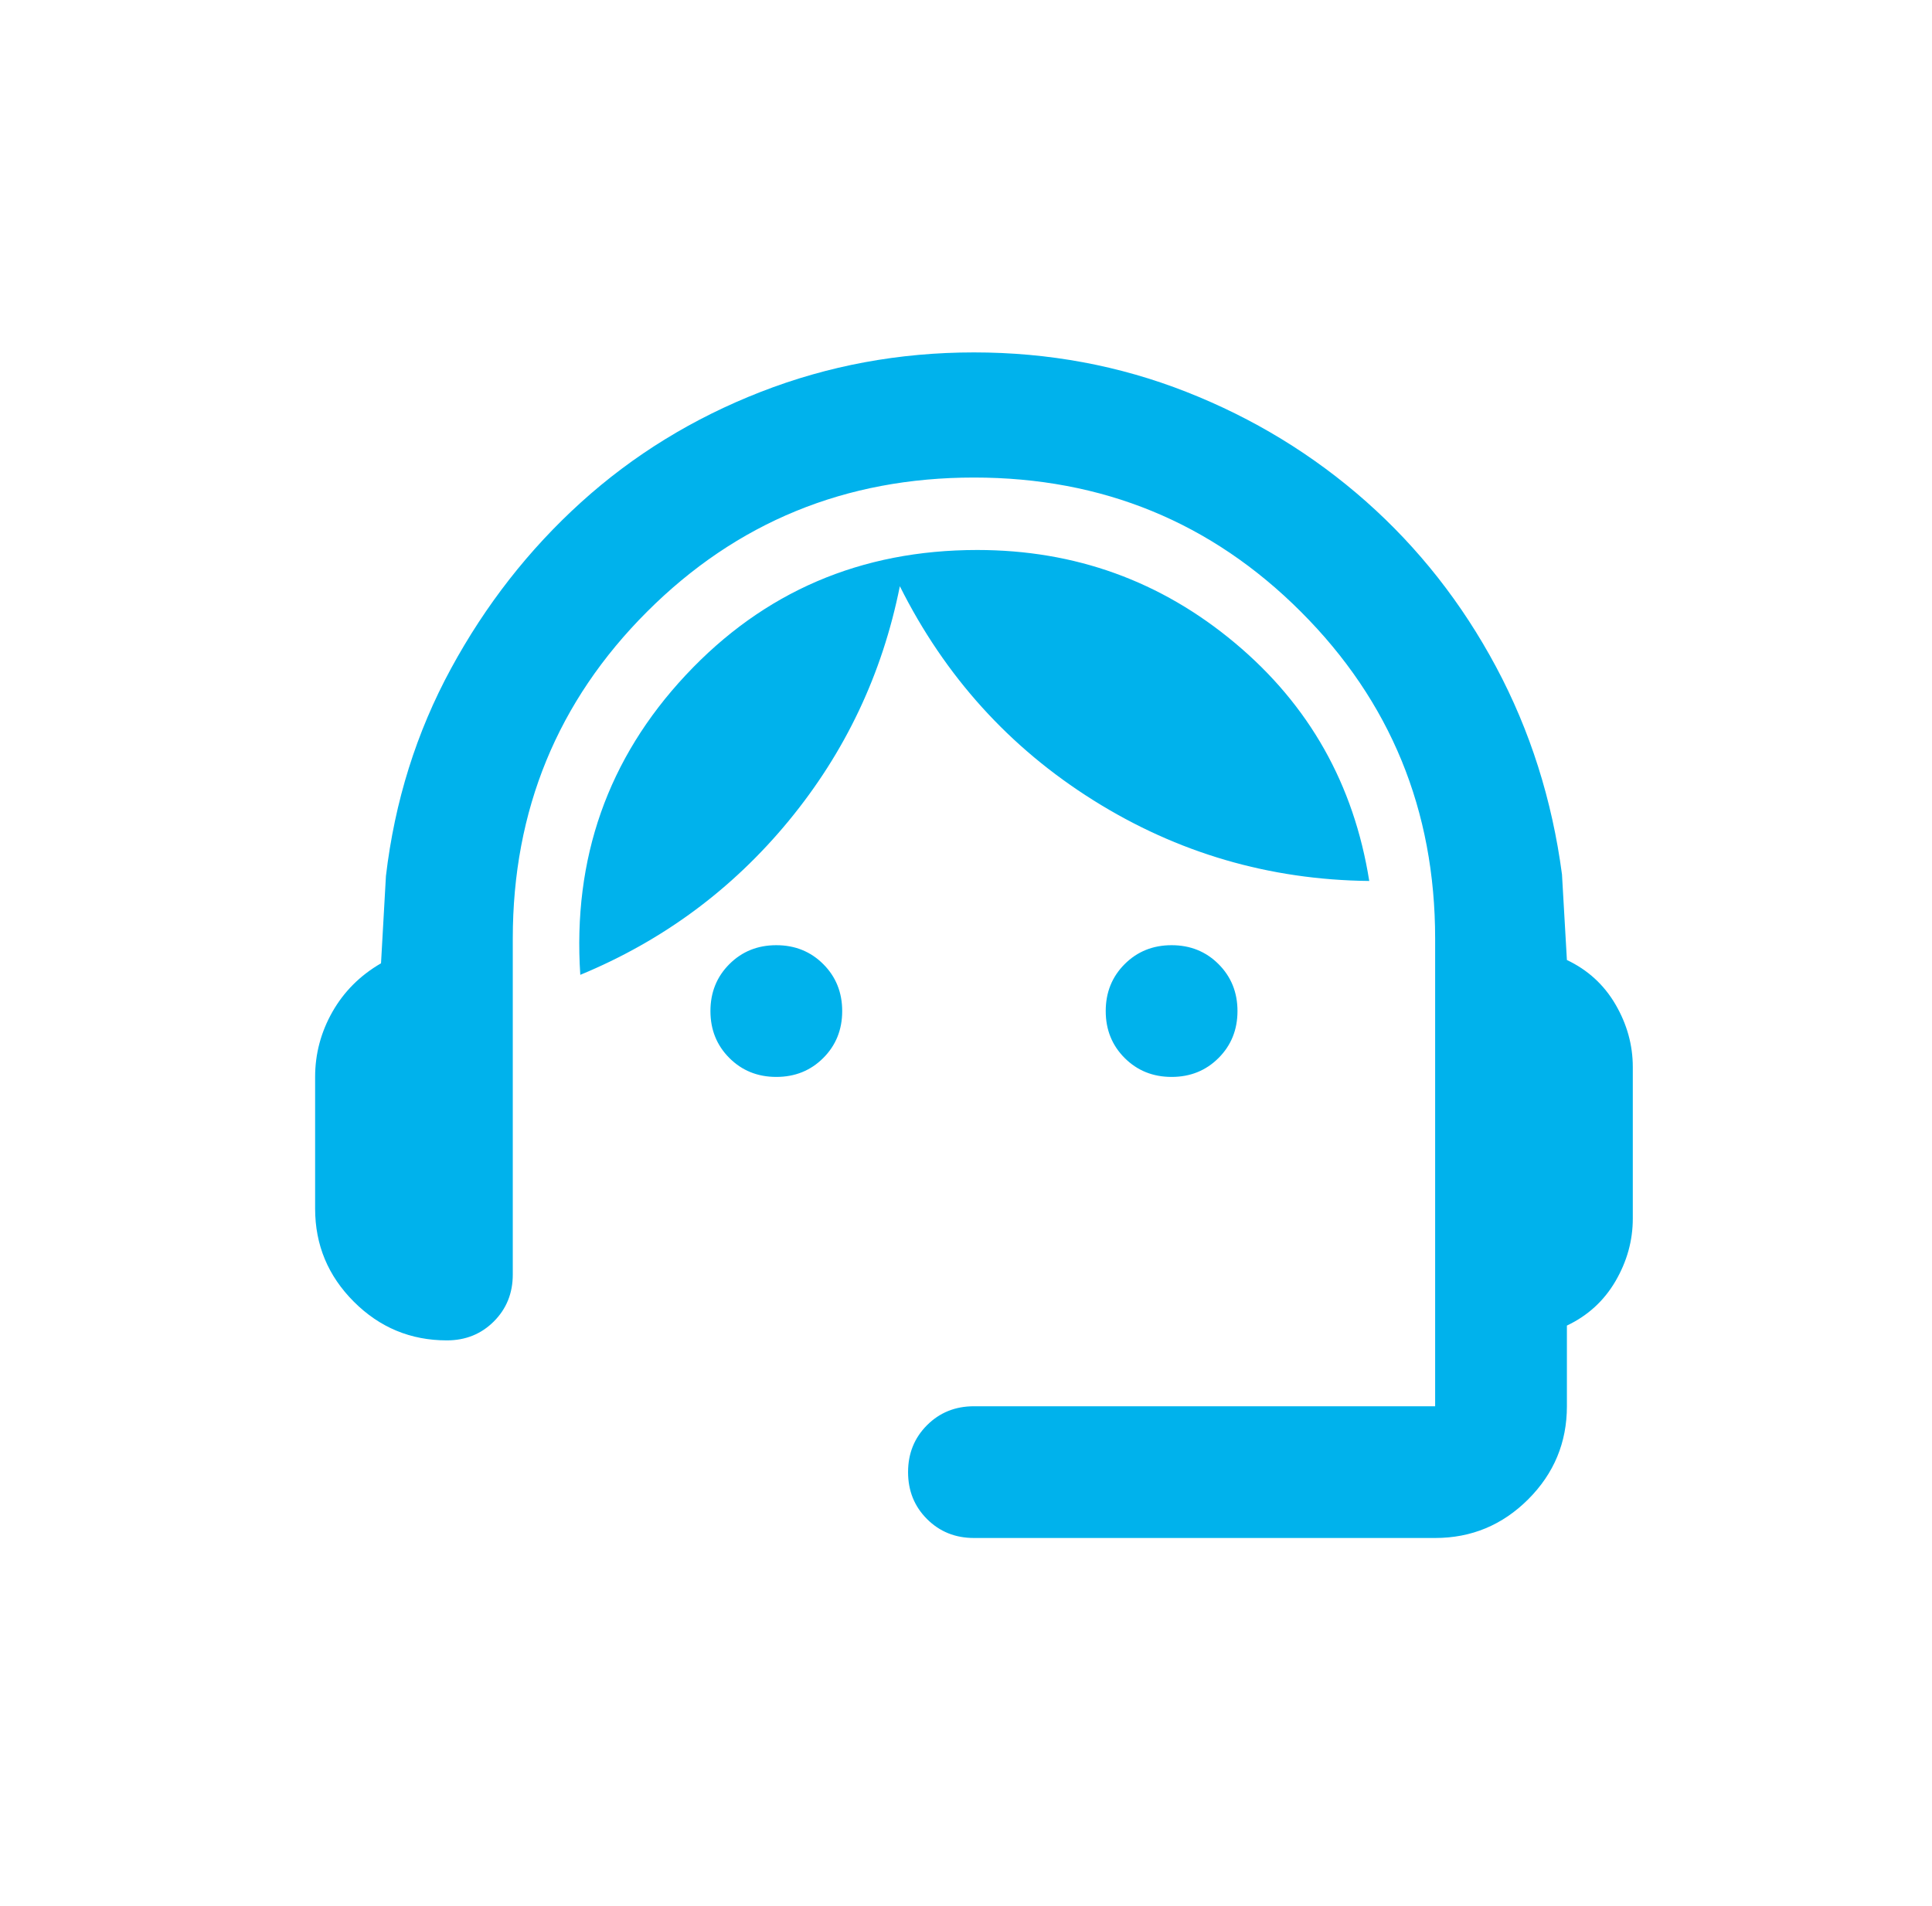<svg width="75" height="74" viewBox="0 0 75 74" fill="none" xmlns="http://www.w3.org/2000/svg">
<g id="Frame 3109">
<g id="support_agent">
<mask id="mask0_2060_1103" style="mask-type:alpha" maskUnits="userSpaceOnUse" x="7" y="6" width="62" height="62">
<rect id="Bounding box" x="7.118" y="6.011" width="61.382" height="61.382" fill="#D9D9D9"/>
</mask>
<g mask="url(#mask0_2060_1103)">
<path id="support_agent_2" d="M37.809 59.72C37.084 59.72 36.477 59.475 35.987 58.985C35.496 58.495 35.251 57.887 35.251 57.163C35.251 56.438 35.496 55.831 35.987 55.34C36.477 54.85 37.084 54.605 37.809 54.605H55.712V36.446C55.712 31.459 53.975 27.228 50.501 23.754C47.027 20.28 42.796 18.543 37.809 18.543C32.822 18.543 28.591 20.28 25.117 23.754C21.643 27.228 19.906 31.459 19.906 36.446V49.49C19.906 50.215 19.661 50.822 19.171 51.312C18.68 51.802 18.073 52.047 17.348 52.047C15.941 52.047 14.737 51.547 13.736 50.545C12.734 49.543 12.233 48.339 12.233 46.932V41.817C12.233 40.922 12.457 40.08 12.904 39.291C13.352 38.503 13.981 37.874 14.791 37.405L14.982 34.016C15.323 31.118 16.165 28.432 17.508 25.96C18.851 23.488 20.535 21.335 22.559 19.502C24.584 17.669 26.907 16.241 29.529 15.218C32.15 14.195 34.91 13.684 37.809 13.684C40.708 13.684 43.457 14.195 46.057 15.218C48.657 16.241 50.98 17.659 53.027 19.47C55.073 21.282 56.756 23.424 58.078 25.896C59.399 28.368 60.252 31.054 60.636 33.953L60.827 37.277C61.637 37.661 62.266 38.236 62.714 39.004C63.161 39.771 63.385 40.581 63.385 41.434V47.316C63.385 48.169 63.161 48.978 62.714 49.746C62.266 50.513 61.637 51.088 60.827 51.472V54.605C60.827 56.012 60.326 57.216 59.325 58.218C58.323 59.219 57.119 59.72 55.712 59.72H37.809ZM30.136 41.817C29.412 41.817 28.804 41.572 28.314 41.082C27.824 40.592 27.579 39.984 27.579 39.26C27.579 38.535 27.824 37.927 28.314 37.437C28.804 36.947 29.412 36.702 30.136 36.702C30.861 36.702 31.468 36.947 31.959 37.437C32.449 37.927 32.694 38.535 32.694 39.26C32.694 39.984 32.449 40.592 31.959 41.082C31.468 41.572 30.861 41.817 30.136 41.817ZM45.482 41.817C44.757 41.817 44.15 41.572 43.659 41.082C43.169 40.592 42.924 39.984 42.924 39.26C42.924 38.535 43.169 37.927 43.659 37.437C44.15 36.947 44.757 36.702 45.482 36.702C46.206 36.702 46.814 36.947 47.304 37.437C47.794 37.927 48.039 38.535 48.039 39.26C48.039 39.984 47.794 40.592 47.304 41.082C46.814 41.572 46.206 41.817 45.482 41.817ZM22.527 37.853C22.229 33.334 23.593 29.455 26.619 26.216C29.646 22.976 33.418 21.356 37.937 21.356C41.731 21.356 45.066 22.561 47.943 24.969C50.821 27.377 52.558 30.457 53.154 34.208C49.276 34.166 45.706 33.121 42.445 31.075C39.184 29.029 36.679 26.258 34.932 22.763C34.25 26.173 32.811 29.21 30.616 31.875C28.421 34.539 25.724 36.531 22.527 37.853Z" fill="#00B2EC"/>
</g>
</g>
</g>
</svg>
